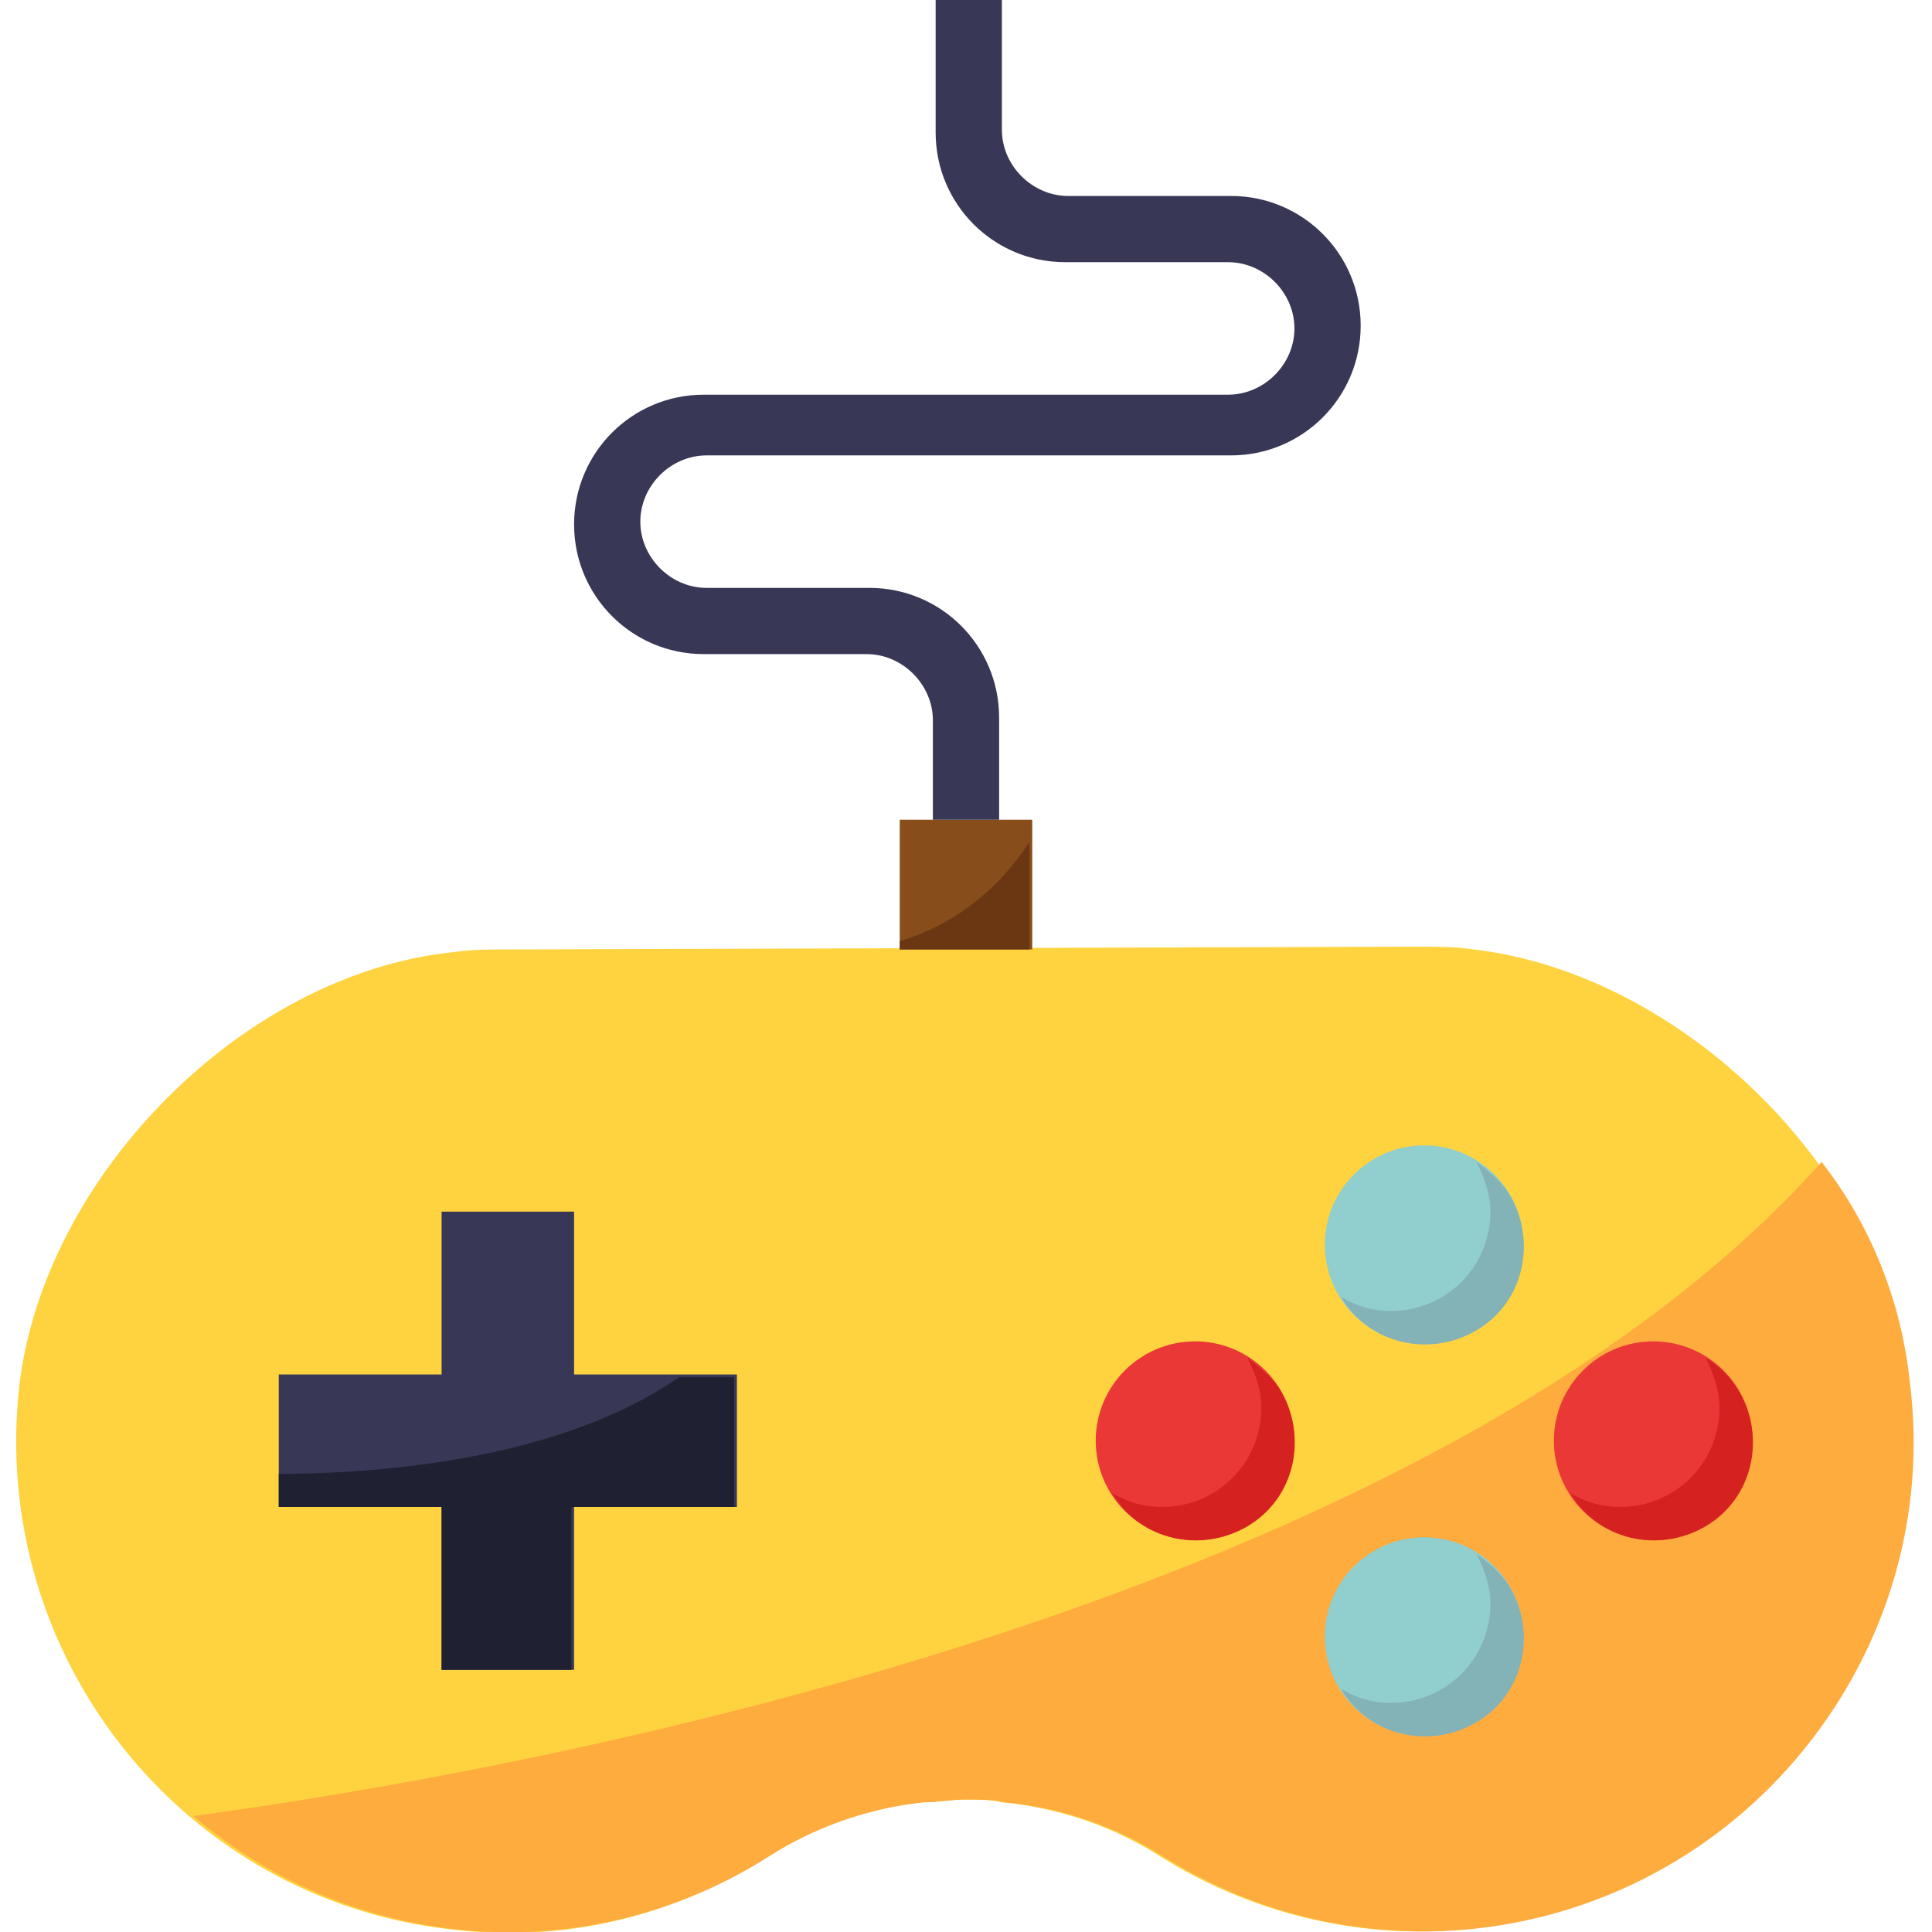 <?xml version="1.0" encoding="utf-8"?>
<!-- Generator: Adobe Illustrator 26.5.0, SVG Export Plug-In . SVG Version: 6.00 Build 0)  -->
<svg version="1.1" id="Capa_1" xmlns="http://www.w3.org/2000/svg" xmlns:xlink="http://www.w3.org/1999/xlink" x="0px" y="0px"
	 width="70px" height="70px" viewBox="0 0 70 70" style="enable-background:new 0 0 70 70;" xml:space="preserve">
<style type="text/css">
	.st0{fill:#FFD33F;}
	.st1{fill:#EA3836;}
	.st2{fill:#FFAC3E;}
	.st3{fill:#383856;}
	.st4{fill:#91CECE;}
	.st5{fill:#874D1B;}
	.st6{fill:#D62121;}
	.st7{fill:#83B2B7;}
	.st8{fill:#202033;}
	.st9{fill:#6B3713;}
</style>
<path class="st0" d="M18.4,34.4c-0.7,0-1.3,0-2,0.1C8.8,35.3,1.6,42.6,0.7,50.2c-1.1,9.8,5.9,18.6,15.6,19.7c4,0.5,8-0.4,11.4-2.6
	c1.7-1.1,3.7-1.8,5.7-2c0.5,0,1-0.1,1.5-0.1c0.5,0,1,0,1.4,0.1c2.1,0.2,4.1,0.9,5.8,2c8.4,5.2,19.3,2.6,24.5-5.8
	c2.1-3.4,3-7.4,2.5-11.4c-0.8-7.6-8.1-14.8-15.7-15.7c-0.7-0.1-1.3-0.1-2-0.1L18.4,34.4L18.4,34.4z"/>
<circle class="st1" cx="43.3" cy="52.2" r="3.6"/>
<path class="st2" d="M66,42.1c-14.3,16-46.4,22-59,23.7c5.9,5,14.3,5.6,20.8,1.5c1.7-1.1,3.7-1.8,5.7-2c0.5,0,1-0.1,1.5-0.1
	c0.5,0,1,0,1.4,0.1c2.1,0.2,4.1,0.9,5.8,2c8.4,5.2,19.3,2.6,24.5-5.8c2.1-3.4,3-7.4,2.5-11.4C68.9,47.2,67.8,44.4,66,42.1z"/>
<polygon class="st3" points="16,43.9 20.8,43.9 20.8,49.8 26.7,49.8 26.7,54.6 20.8,54.6 20.8,60.5 16,60.5 16,54.6 10.1,54.6 
	10.1,49.8 16,49.8 "/>
<g>
	<circle class="st4" cx="51.6" cy="45.1" r="3.6"/>
	<circle class="st4" cx="51.6" cy="59.3" r="3.6"/>
</g>
<circle class="st1" cx="59.9" cy="52.2" r="3.6"/>
<polyline class="st5" points="32.6,34.4 32.6,29.7 37.4,29.7 37.4,34.4 "/>
<path class="st3" d="M36.2,29.7h-2.4v-3.6c0-1.3-1.1-2.4-2.4-2.4h-5.9c-2.6,0-4.7-2.1-4.7-4.7s2.1-4.7,4.7-4.7h19
	c1.3,0,2.4-1.1,2.4-2.4s-1.1-2.4-2.4-2.4h-5.9c-2.6,0-4.7-2.1-4.7-4.7V0h2.4v4.7c0,1.3,1.1,2.4,2.4,2.4h5.9c2.6,0,4.7,2.1,4.7,4.7
	s-2.1,4.7-4.7,4.7h-19c-1.3,0-2.4,1.1-2.4,2.4s1.1,2.4,2.4,2.4h5.9c2.6,0,4.7,2.1,4.7,4.7L36.2,29.7L36.2,29.7z"/>
<path class="st6" d="M45.2,49.2c0.3,0.6,0.5,1.2,0.5,1.8c0,2-1.6,3.6-3.6,3.6c-0.7,0-1.3-0.2-1.8-0.5c1,1.7,3.2,2.2,4.9,1.2
	c1.7-1,2.2-3.2,1.2-4.9C46.1,49.9,45.6,49.5,45.2,49.2z"/>
<path class="st7" d="M53.5,42.1c0.3,0.6,0.5,1.2,0.5,1.8c0,2-1.6,3.6-3.6,3.6c-0.7,0-1.3-0.2-1.8-0.5c1,1.7,3.2,2.2,4.9,1.2
	c1.7-1,2.2-3.2,1.2-4.9C54.4,42.8,53.9,42.4,53.5,42.1z"/>
<path class="st6" d="M61.8,49.2c0.3,0.6,0.5,1.2,0.5,1.8c0,2-1.6,3.6-3.6,3.6c-0.7,0-1.3-0.2-1.8-0.5c1,1.7,3.2,2.2,4.9,1.2
	c1.7-1,2.2-3.2,1.2-4.9C62.7,49.9,62.3,49.5,61.8,49.2z"/>
<path class="st7" d="M53.5,56.3c0.3,0.6,0.5,1.2,0.5,1.8c0,2-1.6,3.6-3.6,3.6c-0.7,0-1.3-0.2-1.8-0.5c1,1.7,3.2,2.2,4.9,1.2
	c1.7-1,2.2-3.2,1.2-4.9C54.4,57,53.9,56.6,53.5,56.3z"/>
<path class="st8" d="M10.1,53.4v1.2H16v5.9h4.7v-5.9h5.9v-4.7h-2C20,53.1,12.9,53.4,10.1,53.4z"/>
<path class="st9" d="M32.6,34.1v0.3h4.7v-3.9C36.2,32.2,34.6,33.5,32.6,34.1z"/>
</svg>
